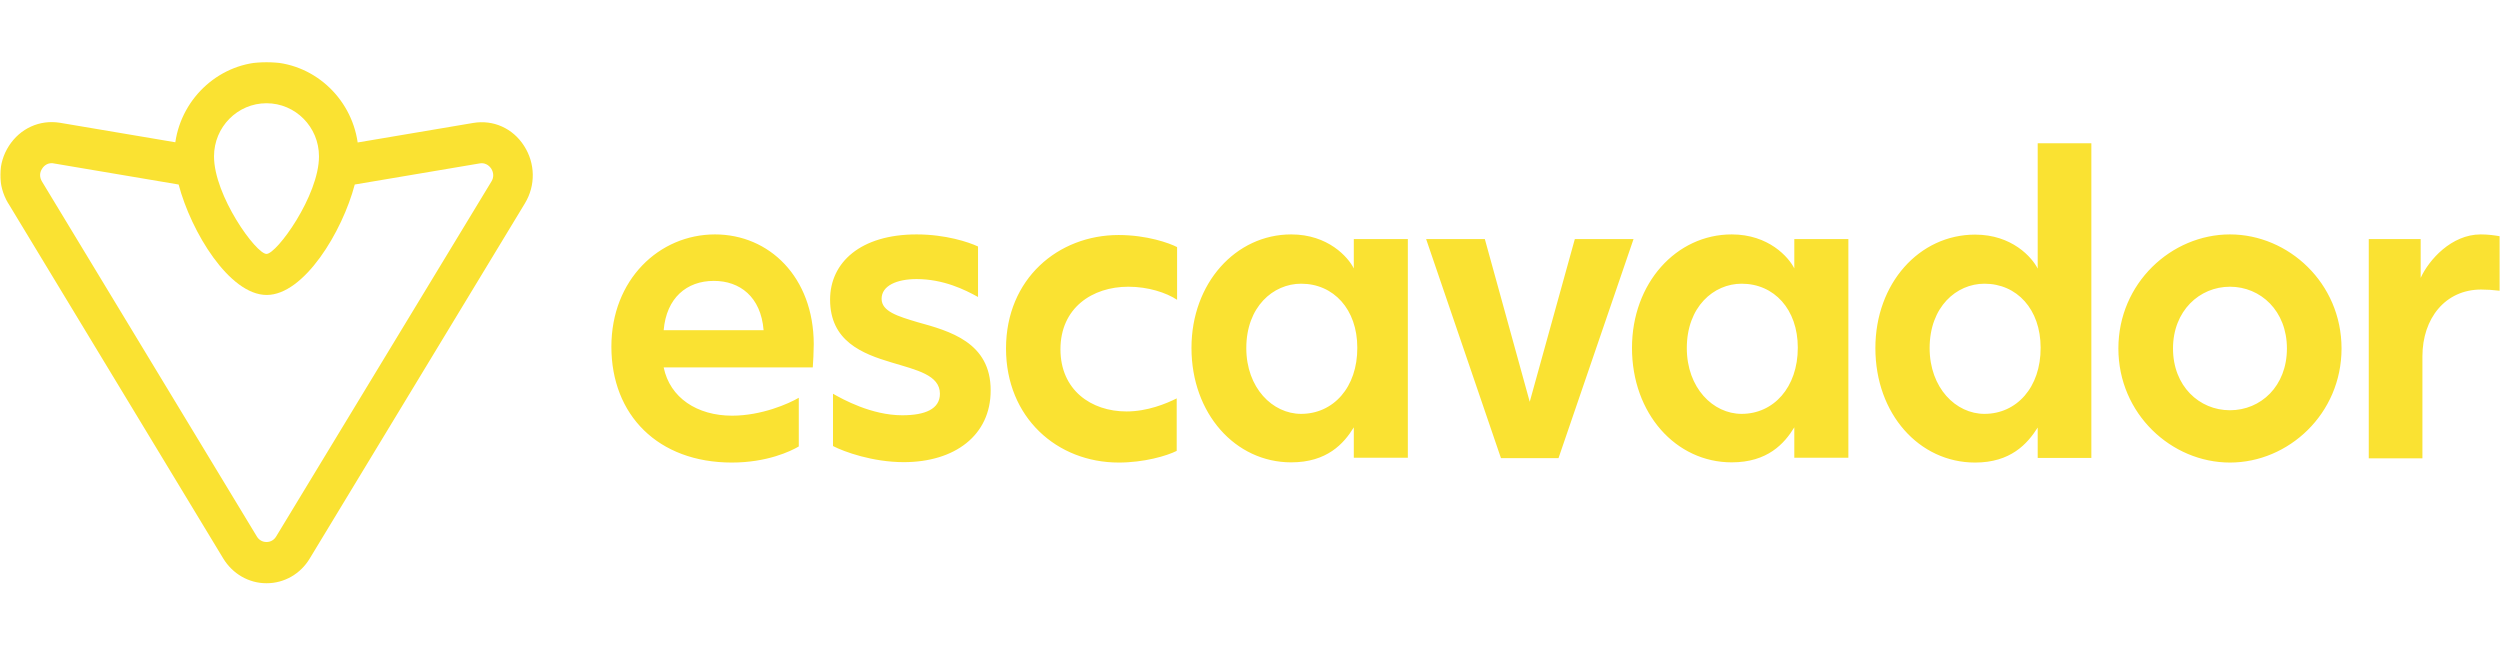 <svg width="1250" height="324" viewBox="0 0 1250 324" fill="none" xmlns="http://www.w3.org/2000/svg">
<mask id="mask0_16_35" style="mask-type:luminance" maskUnits="userSpaceOnUse" x="0" y="31" width="1250" height="262">
<path d="M1250 31H0V292.533H1250V31Z" fill="white"/>
</mask>
<g mask="url(#mask0_16_35)">
<path d="M262.041 72.946C256.403 64.094 246.586 59.769 236.575 61.479L178.837 71.236C175.533 48.402 156.092 31 133.25 31C110.505 31 90.968 48.402 87.663 71.135L29.926 61.378C19.817 59.769 10.097 64.195 4.46 72.946C-1.178 81.697 -1.275 92.661 4.071 101.614C4.071 101.614 4.071 101.714 4.168 101.714L111.575 279.154C116.24 286.899 124.405 291.627 133.25 291.627C142.096 291.627 150.26 287 154.926 279.154L262.43 101.714C267.873 92.762 267.679 81.697 262.041 72.946ZM133.25 271.006C131.209 271.006 129.459 270 128.39 268.19L20.984 90.75C19.72 88.638 19.72 86.324 21.081 84.312C22.15 82.602 23.9 81.596 25.747 81.596C26.135 81.596 26.427 81.596 26.816 81.697L89.316 92.259C95.537 115.897 114.685 147.482 133.347 147.482C152.01 147.482 171.158 115.897 177.379 92.259L239.879 81.697C242.115 81.294 244.253 82.3 245.614 84.312C246.878 86.324 246.975 88.738 245.711 90.75L138.11 268.19C137.041 270 135.291 271.006 133.25 271.006ZM133.25 51.621C147.733 51.621 159.494 63.49 159.494 78.176C159.494 97.791 138.402 126.962 133.25 126.962C128.001 126.962 107.006 97.791 107.006 78.176C107.006 63.49 118.767 51.621 133.25 51.621Z" fill="#FAE232"/>
<path d="M503.008 174.242C503.008 208.744 528.475 231.276 559.385 231.276C571.924 231.276 583.393 227.956 588.351 225.442V199.188C583.199 201.803 573.673 205.726 563.273 205.726C545.485 205.726 530.225 194.963 530.225 174.644C530.225 153.923 546.166 143.361 564.148 143.361C574.062 143.361 583.005 146.278 588.545 149.899V123.545C584.657 121.533 573.479 117.509 559.288 117.509C529.155 117.509 503.008 139.337 503.008 174.242ZM357.499 117.207C329.603 117.207 305.691 139.84 305.691 173.336C305.691 207.537 329.019 231.276 365.956 231.276C383.452 231.276 395.31 225.643 399.393 223.229V198.886C394.435 201.803 380.827 207.839 366.053 207.839C348.557 207.839 334.949 198.886 331.838 183.697H406.391C406.585 181.182 406.877 175.449 406.877 172.029C406.78 138.532 384.618 117.207 357.499 117.207ZM331.838 165.088C333.199 148.994 343.308 140.444 356.916 140.444C369.844 140.444 380.438 148.29 381.799 165.088H331.838ZM458.685 161.064C448.965 158.147 440.8 155.733 440.8 149.396C440.8 142.858 448.382 139.538 458.296 139.538C471.71 139.538 482.499 144.87 489.012 148.491V123.243C484.249 121.03 472.779 117.207 458.296 117.207C430.205 117.207 415.042 131.29 415.042 149.798C415.042 170.52 430.983 176.857 445.952 181.283C458.296 185.005 469.96 187.52 469.96 196.874C469.96 204.519 462.573 207.637 451.103 207.637C435.746 207.637 421.263 199.59 416.5 196.874V223.028C422.138 225.945 436.426 231.075 451.881 231.075C477.347 231.075 495.33 217.696 495.33 195.265C495.427 171.123 474.723 165.49 458.685 161.064ZM1240.37 117.207C1225.69 117.207 1214.42 129.982 1210.34 138.935V119.521H1184.38V229.164H1211.21V178.165C1211.21 159.153 1222.68 144.769 1240.56 144.769C1243.38 144.769 1246.59 144.97 1249.9 145.373V118.113C1247.47 117.71 1244.26 117.207 1240.37 117.207ZM1018.85 71.641V134.308C1016.03 128.675 1006.02 117.308 987.552 117.308C959.652 117.308 937.692 141.651 937.692 174.041C937.692 206.933 959.562 231.276 987.552 231.276C1005.34 231.276 1013.7 221.921 1018.85 213.773V228.962H1045.68V71.641H1018.85ZM992.222 206.933C977.932 206.933 964.812 193.957 964.812 174.041C964.812 153.42 978.222 141.852 992.222 141.852C1008.45 141.852 1020.31 154.627 1020.31 173.839C1020.41 193.756 1008.26 206.933 992.222 206.933ZM1114.98 117.207C1085.72 117.207 1059.19 141.55 1059.19 174.242C1059.19 206.933 1085.72 231.276 1114.98 231.276C1144.24 231.276 1170.77 206.933 1170.77 174.242C1170.77 141.55 1144.24 117.207 1114.98 117.207ZM1114.98 205.123C1099.62 205.123 1086.5 193.052 1086.5 174.242C1086.5 155.431 1099.72 143.361 1114.98 143.361C1130.34 143.361 1143.46 155.431 1143.46 174.242C1143.46 193.052 1130.44 205.123 1114.98 205.123ZM676.9 134.207C674.081 128.574 664.07 117.207 645.602 117.207C617.9 117.207 595.738 141.55 595.738 173.94C595.738 206.833 617.705 231.175 645.602 231.175C663.487 231.175 671.943 221.821 676.9 213.673V228.862H703.922V119.521H676.9V134.207ZM650.559 206.933C636.27 206.933 623.148 193.957 623.148 174.041C623.148 153.42 636.562 141.852 650.559 141.852C666.791 141.852 678.65 154.627 678.65 173.839C678.747 193.756 666.597 206.933 650.559 206.933ZM897.152 134.207C894.342 128.574 884.322 117.207 865.858 117.207C838.156 117.207 815.994 141.55 815.994 173.94C815.994 206.833 837.962 231.175 865.858 231.175C883.742 231.175 892.202 221.821 897.152 213.673V228.862H924.182V119.521H897.152V134.207ZM870.815 206.933C856.527 206.933 843.405 193.957 843.405 174.041C843.405 153.42 856.819 141.852 870.815 141.852C887.052 141.852 898.902 154.627 898.902 173.839C898.902 193.756 886.752 206.933 870.815 206.933ZM787.417 119.521L764.867 200.898L742.413 119.521H713.059L750.481 229.063H779.253L816.772 119.521H787.417Z" fill="#FAE232"/>
</g>
</svg>
